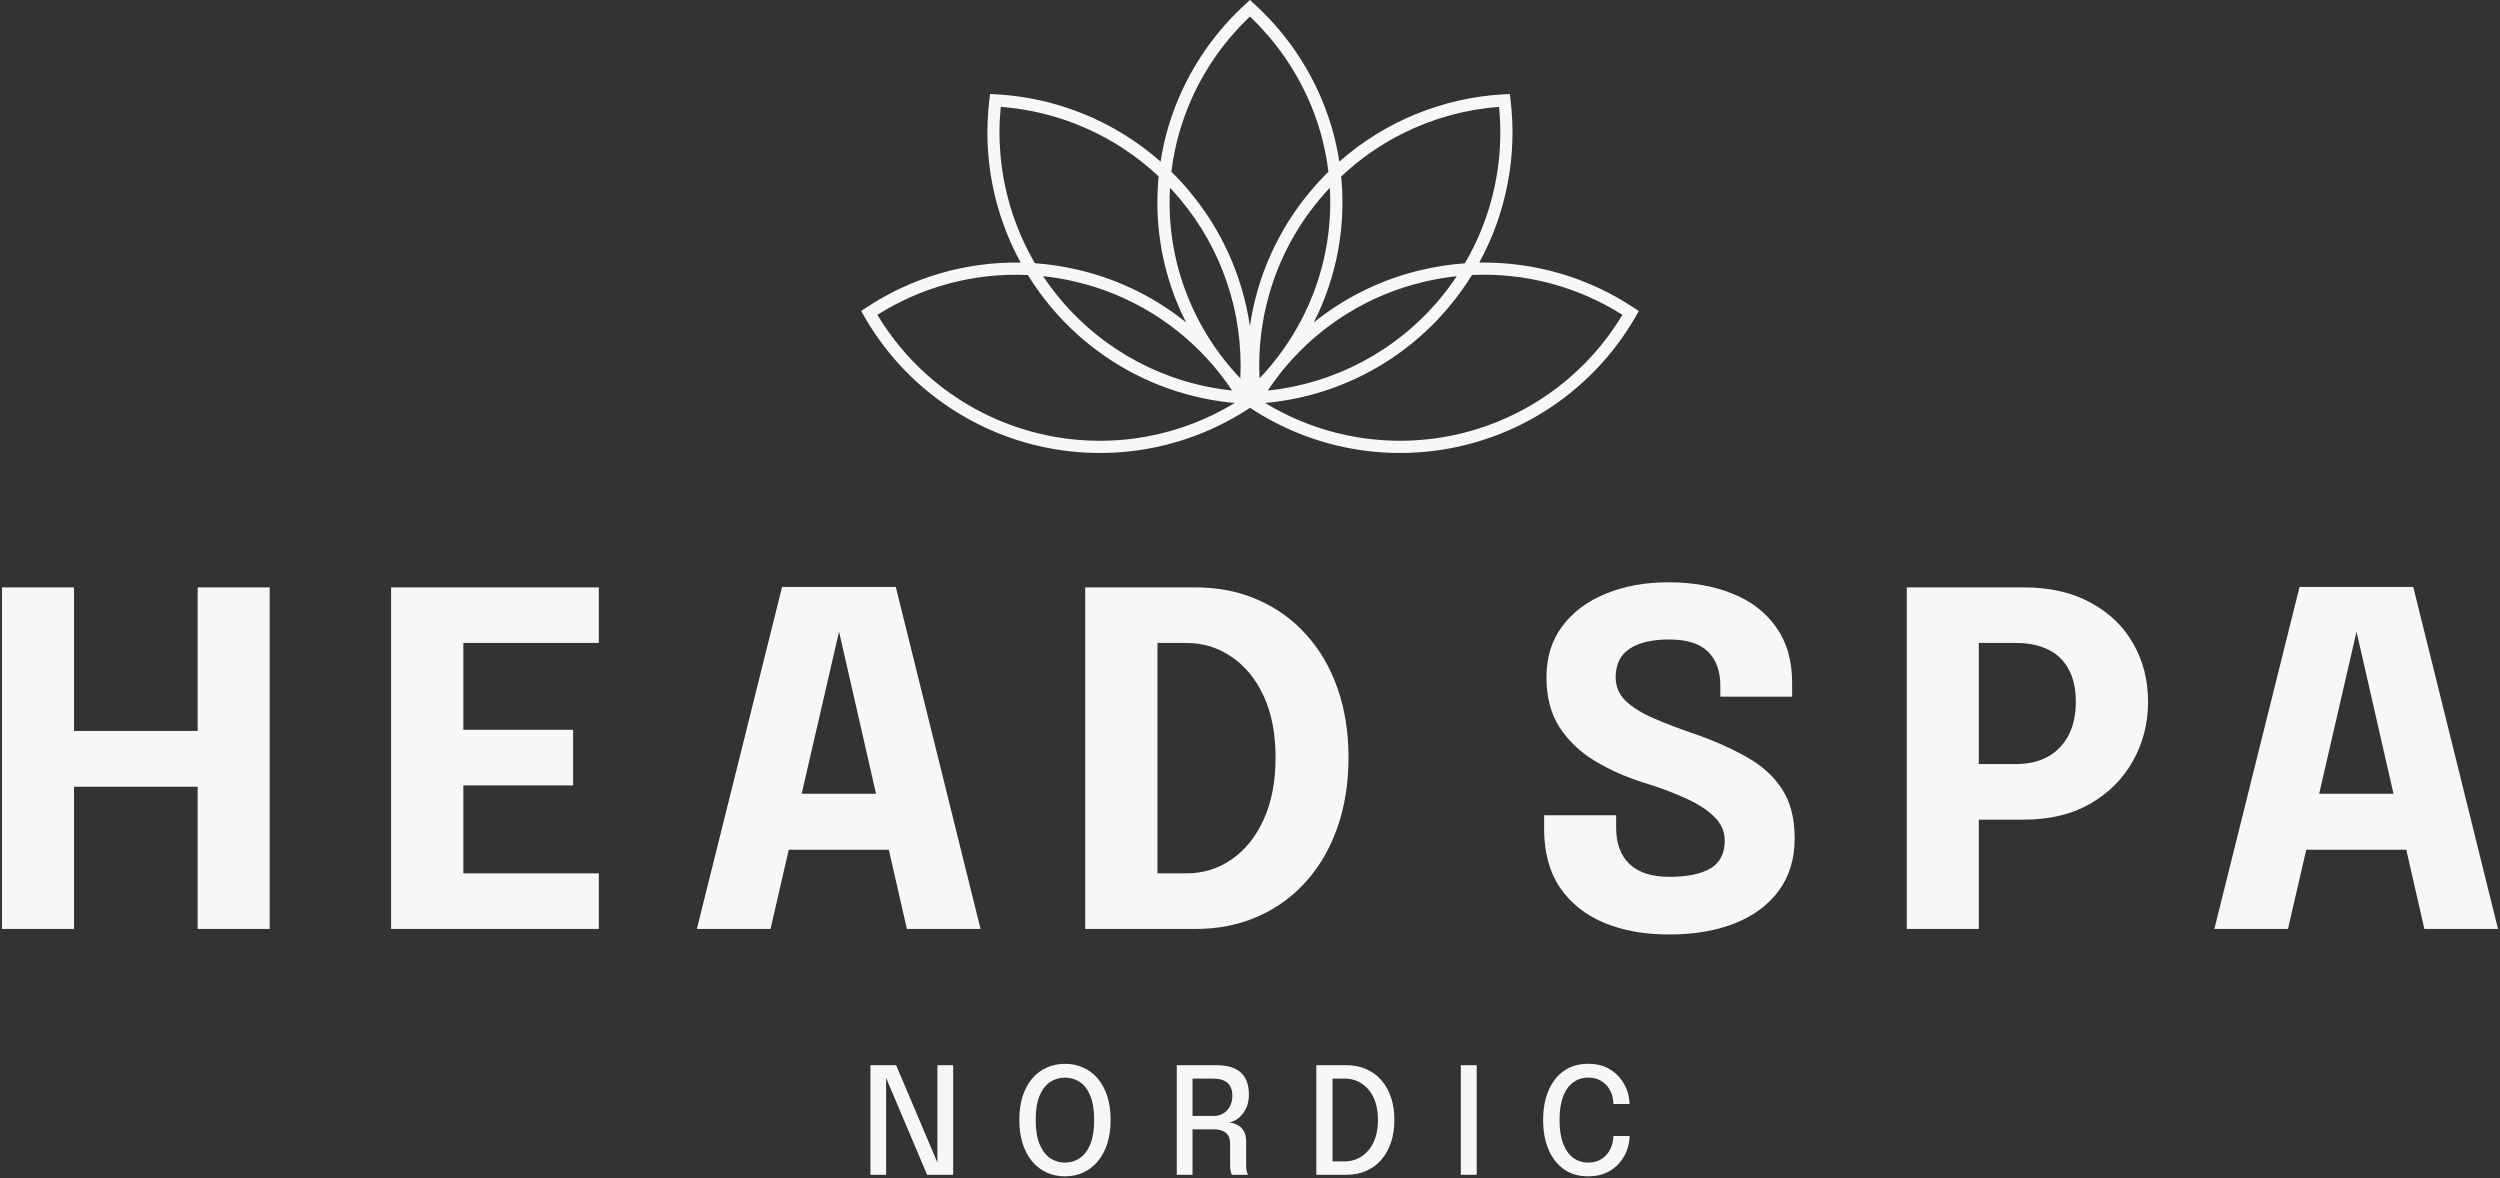 <svg width="348" height="164" viewBox="0 0 348 164" fill="none" xmlns="http://www.w3.org/2000/svg">
<rect x="0" y="0" width="348" height="164" fill="#333333" stroke="none"/>
<path d="M227.453 42.85C221.077 38.616 213.565 36.42 205.913 36.554C209.696 29.633 211.217 21.701 210.264 13.871L210.169 13.082L209.376 13.125C200.892 13.579 192.809 16.879 186.433 22.494C185.921 19.157 184.951 15.907 183.55 12.835C181.421 8.161 178.362 3.971 174.56 0.52L173.994 0L173.429 0.52C169.626 3.971 166.566 8.161 164.437 12.835C163.037 15.907 162.066 19.157 161.553 22.494C155.178 16.879 147.096 13.578 138.613 13.125L137.819 13.082L137.723 13.871C136.768 21.701 138.29 29.634 142.076 36.554C134.423 36.419 126.91 38.615 120.533 42.85L119.872 43.289L120.266 43.978C122.832 48.476 126.295 52.399 130.439 55.504C134.584 58.609 139.322 60.829 144.36 62.028C149.397 63.226 154.628 63.377 159.726 62.472C164.825 61.566 169.683 59.623 174 56.762C178.317 59.622 183.175 61.565 188.274 62.471C193.372 63.377 198.602 63.225 203.64 62.027C208.678 60.828 213.416 58.608 217.56 55.503C221.705 52.399 225.168 48.476 227.734 43.978L228.128 43.289L227.453 42.85ZM195.501 18.456C199.622 16.435 204.091 15.22 208.668 14.876C209.425 22.454 207.759 30.077 203.911 36.65C201.855 36.8 199.814 37.115 197.808 37.592C192.675 38.801 187.854 41.077 183.658 44.271C183.394 44.47 183.134 44.676 182.876 44.883C183.109 44.421 183.335 43.956 183.55 43.483C185.745 38.675 186.875 33.45 186.865 28.165C186.865 26.957 186.805 25.756 186.691 24.567C189.304 22.098 192.274 20.038 195.501 18.456ZM162.865 26.137C163.332 26.639 163.789 27.153 164.235 27.678C170.097 34.645 173.104 43.574 172.649 52.667C172.135 52.125 171.638 51.568 171.158 50.998C170.907 50.676 170.649 50.358 170.384 50.044C168.629 47.806 167.146 45.366 165.969 42.776C163.876 38.188 162.797 33.203 162.807 28.161C162.807 27.479 162.827 26.806 162.865 26.137ZM176.702 40.86C178.097 36.02 180.496 31.529 183.742 27.678C184.185 27.148 184.641 26.634 185.112 26.137C185.15 26.805 185.169 27.477 185.169 28.153C185.179 33.196 184.1 38.181 182.007 42.769C180.83 45.358 179.349 47.797 177.594 50.035C177.33 50.35 177.071 50.669 176.817 50.99C176.339 51.562 175.842 52.118 175.327 52.66C175.127 48.678 175.592 44.69 176.702 40.86ZM169.119 51.169C169.343 51.455 169.572 51.737 169.807 52.017C170.4 52.771 170.965 53.551 171.503 54.356C162.184 53.388 153.608 48.828 147.594 41.644C146.737 40.62 145.936 39.55 145.195 38.44C146.738 38.605 148.268 38.868 149.778 39.228C157.345 41.015 164.131 45.203 169.121 51.166L169.119 51.169ZM178.164 52.021C178.401 51.739 178.632 51.453 178.86 51.166C183.849 45.203 190.636 41.016 198.203 39.232C199.713 38.873 201.245 38.609 202.788 38.444C202.047 39.554 201.246 40.624 200.389 41.648C194.374 48.834 185.796 53.395 176.474 54.364C177.016 53.556 177.58 52.775 178.166 52.021H178.164ZM165.967 13.538C167.891 9.312 170.615 5.498 173.987 2.307C177.358 5.498 180.081 9.312 182.005 13.538C183.504 16.825 184.485 20.324 184.913 23.911C184.053 24.759 183.226 25.651 182.44 26.587C177.928 31.948 175 38.461 173.987 45.394C172.97 38.461 170.042 31.949 165.531 26.587C164.745 25.651 163.921 24.759 163.059 23.911C163.488 20.324 164.469 16.825 165.969 13.538H165.967ZM140.55 28.46C139.272 24.052 138.85 19.439 139.306 14.872C147.524 15.492 155.281 18.91 161.284 24.556C161.17 25.745 161.111 26.945 161.109 28.153C161.099 33.438 162.23 38.663 164.423 43.472C164.638 43.945 164.866 44.414 165.098 44.872C164.842 44.664 164.58 44.459 164.316 44.259C160.12 41.065 155.299 38.789 150.166 37.581C148.16 37.103 146.119 36.788 144.062 36.639C142.557 34.069 141.377 31.322 140.552 28.46H140.55ZM159.692 60.752C152.452 62.096 144.975 61.195 138.262 58.17C131.549 55.145 125.921 50.141 122.131 43.828C128.378 39.877 135.688 37.941 143.071 38.282C144.036 39.841 145.111 41.328 146.29 42.733C149.467 46.531 153.362 49.665 157.751 51.958C162.14 54.25 166.938 55.655 171.871 56.093C168.129 58.376 164.003 59.954 159.693 60.752H159.692ZM216.739 53.987C210.961 58.381 203.994 60.932 196.745 61.307C189.496 61.682 182.303 59.864 176.103 56.09C181.035 55.652 185.833 54.246 190.222 51.954C194.612 49.661 198.506 46.527 201.684 42.729C202.862 41.324 203.939 39.837 204.904 38.278C212.288 37.937 219.597 39.873 225.844 43.824C223.484 47.761 220.394 51.211 216.739 53.987Z" fill="#F7F7F7"/>
<path d="M37.539 81.764V129.308H27.515V106.487L32.027 109.517H5.789L10.302 106.616V129.308H0.277V81.764H10.302V104.746L5.789 101.749H32.027L27.515 104.746V81.764H37.539Z" fill="#F7F7F7"/>
<path d="M59.986 89.5L64.499 84.729V104.424L62.243 101.587H79.778V109.323H62.243L64.499 106.487V126.343L59.986 121.572H83.356V129.308H54.442V81.764H83.356V89.5H59.986Z" fill="#F7F7F7"/>
<path d="M97.004 129.308L108.866 81.699H124.693L136.49 129.308H126.24L116.763 87.791H116.828L107.254 129.308H97.004ZM105.514 118.284V110.484H128.077V118.284H105.514Z" fill="#F7F7F7"/>
<path d="M151.062 129.308V81.764H166.437C169.618 81.764 172.508 82.344 175.108 83.504C177.73 84.643 179.976 86.266 181.845 88.372C183.736 90.456 185.187 92.949 186.197 95.85C187.207 98.751 187.712 101.953 187.712 105.455C187.712 108.958 187.207 112.171 186.197 115.093C185.187 118.016 183.736 120.541 181.845 122.668C179.976 124.774 177.73 126.407 175.108 127.568C172.508 128.728 169.618 129.308 166.437 129.308H151.062ZM161.119 126.343L156.606 121.572H165.148C167.469 121.572 169.564 120.928 171.434 119.638C173.325 118.327 174.818 116.469 175.914 114.062C177.01 111.634 177.558 108.765 177.558 105.455C177.558 102.125 177.01 99.277 175.914 96.914C174.818 94.528 173.325 92.702 171.434 91.434C169.564 90.144 167.469 89.5 165.148 89.5H156.606L161.119 84.729V126.343Z" fill="#F7F7F7"/>
<path d="M232.348 130.082C228.91 130.082 225.88 129.534 223.259 128.438C220.658 127.342 218.617 125.709 217.134 123.538C215.673 121.347 214.942 118.628 214.942 115.383C214.942 115.04 214.942 114.728 214.942 114.449C214.942 114.148 214.942 113.825 214.942 113.482H224.967C224.967 113.804 224.967 114.094 224.967 114.352C224.967 114.588 224.967 114.868 224.967 115.19C224.967 117.403 225.59 119.101 226.836 120.283C228.083 121.465 229.931 122.056 232.381 122.056C234.852 122.056 236.754 121.669 238.086 120.895C239.418 120.1 240.084 118.8 240.084 116.995C240.084 115.727 239.579 114.61 238.569 113.643C237.581 112.676 236.227 111.816 234.508 111.064C232.81 110.29 230.866 109.571 228.674 108.904C226.288 108.152 224.075 107.164 222.034 105.939C219.992 104.714 218.348 103.156 217.102 101.265C215.877 99.374 215.265 97.043 215.265 94.27C215.265 91.477 216.006 89.102 217.489 87.147C218.971 85.17 220.991 83.666 223.549 82.634C226.106 81.581 228.996 81.055 232.219 81.055C235.593 81.055 238.569 81.581 241.148 82.634C243.748 83.666 245.779 85.224 247.24 87.308C248.723 89.371 249.464 91.95 249.464 95.044C249.464 95.388 249.464 95.71 249.464 96.011C249.464 96.29 249.464 96.613 249.464 96.978H239.472C239.472 96.742 239.472 96.495 239.472 96.237C239.472 95.979 239.472 95.732 239.472 95.495C239.472 93.411 238.892 91.81 237.731 90.692C236.592 89.575 234.798 89.016 232.348 89.016C229.985 89.016 228.147 89.446 226.836 90.306C225.547 91.165 224.902 92.487 224.902 94.27C224.902 95.56 225.364 96.656 226.288 97.558C227.234 98.461 228.523 99.267 230.157 99.976C231.79 100.685 233.648 101.394 235.733 102.103C238.569 103.092 241.041 104.188 243.147 105.391C245.274 106.573 246.918 108.066 248.078 109.871C249.239 111.655 249.819 113.933 249.819 116.705C249.819 119.541 249.088 121.959 247.627 123.957C246.166 125.956 244.114 127.482 241.47 128.535C238.849 129.566 235.808 130.082 232.348 130.082Z" fill="#F7F7F7"/>
<path d="M275.448 129.308H265.423V81.764H281.701C285.333 81.764 288.438 82.473 291.016 83.891C293.617 85.288 295.594 87.19 296.947 89.597C298.323 91.982 299.01 94.679 299.01 97.687C299.01 100.674 298.312 103.414 296.915 105.907C295.54 108.378 293.563 110.366 290.984 111.87C288.405 113.353 285.311 114.094 281.701 114.094H275.448V129.308ZM275.448 111L270.935 106.358H280.637C282.313 106.358 283.775 106.025 285.021 105.359C286.267 104.671 287.234 103.683 287.922 102.393C288.61 101.082 288.953 99.514 288.953 97.687C288.953 95.839 288.61 94.313 287.922 93.11C287.256 91.885 286.3 90.983 285.053 90.402C283.828 89.801 282.356 89.5 280.637 89.5H270.935L275.448 84.729V111Z" fill="#F7F7F7"/>
<path d="M308.237 129.308L320.099 81.699H335.925L347.723 129.308H337.472L327.996 87.791H328.06L318.487 129.308H308.237ZM316.746 118.284V110.484H339.31V118.284H316.746Z" fill="#F7F7F7"/>
<path d="M123.345 163.529H121.163V148.278H124.74L130.758 162.464L130.489 162.567V148.278H132.681V163.529H129.052L123.055 149.364L123.345 149.271V163.529Z" fill="#F7F7F7"/>
<path d="M148.239 163.746C147.329 163.746 146.488 163.573 145.716 163.229C144.951 162.877 144.279 162.367 143.7 161.699C143.128 161.023 142.683 160.199 142.366 159.228C142.049 158.249 141.89 157.136 141.89 155.888C141.89 154.634 142.049 153.524 142.366 152.559C142.683 151.587 143.128 150.77 143.7 150.108C144.279 149.44 144.954 148.937 145.726 148.599C146.498 148.254 147.336 148.082 148.239 148.082C149.148 148.082 149.989 148.254 150.761 148.599C151.54 148.937 152.216 149.44 152.788 150.108C153.36 150.77 153.804 151.587 154.121 152.559C154.438 153.524 154.597 154.634 154.597 155.888C154.597 157.136 154.438 158.249 154.121 159.228C153.804 160.199 153.356 161.023 152.777 161.699C152.205 162.367 151.533 162.877 150.761 163.229C149.989 163.573 149.148 163.746 148.239 163.746ZM148.239 161.833C149.017 161.833 149.714 161.619 150.327 161.192C150.947 160.765 151.433 160.113 151.785 159.238C152.136 158.356 152.312 157.239 152.312 155.888C152.312 154.53 152.133 153.417 151.774 152.549C151.423 151.68 150.94 151.039 150.327 150.625C149.714 150.212 149.017 150.005 148.239 150.005C147.473 150.005 146.781 150.212 146.16 150.625C145.547 151.039 145.061 151.68 144.703 152.549C144.344 153.417 144.165 154.53 144.165 155.888C144.165 157.246 144.344 158.366 144.703 159.248C145.061 160.124 145.547 160.775 146.16 161.202C146.781 161.623 147.473 161.833 148.239 161.833Z" fill="#F7F7F7"/>
<path d="M163.808 163.529V148.278H169.391C170.86 148.278 171.969 148.62 172.721 149.302C173.472 149.984 173.848 151.008 173.848 152.373C173.848 153.172 173.692 153.855 173.382 154.42C173.079 154.985 172.71 155.423 172.276 155.733C171.849 156.036 171.445 156.209 171.066 156.25C171.452 156.277 171.828 156.381 172.193 156.56C172.559 156.739 172.862 157.015 173.103 157.387C173.344 157.759 173.465 158.263 173.465 158.897C173.465 159.434 173.465 159.979 173.465 160.53C173.465 161.082 173.465 161.63 173.465 162.174C173.465 162.484 173.489 162.767 173.537 163.022C173.592 163.27 173.658 163.439 173.734 163.529H171.47C171.408 163.425 171.352 163.253 171.304 163.012C171.256 162.77 171.232 162.491 171.232 162.174C171.232 161.678 171.232 161.178 171.232 160.675C171.232 160.172 171.232 159.669 171.232 159.165C171.232 158.511 171.035 158.021 170.642 157.697C170.256 157.366 169.691 157.201 168.947 157.201H165.39L166 156.405V163.529H163.808ZM166 156.219L165.39 155.34H168.967C169.45 155.34 169.884 155.226 170.27 154.999C170.656 154.765 170.963 154.441 171.19 154.027C171.425 153.607 171.542 153.117 171.542 152.559C171.542 151.718 171.311 151.104 170.849 150.718C170.387 150.332 169.726 150.14 168.864 150.14H165.338L166 149.281V156.219Z" fill="#F7F7F7"/>
<path d="M183.233 163.529V148.278H187.42C188.433 148.278 189.35 148.458 190.17 148.816C190.991 149.175 191.69 149.685 192.269 150.346C192.855 151.008 193.306 151.808 193.624 152.745C193.941 153.682 194.099 154.73 194.099 155.888C194.099 157.053 193.941 158.104 193.624 159.041C193.306 159.979 192.855 160.782 192.269 161.45C191.69 162.119 190.991 162.633 190.17 162.991C189.35 163.349 188.433 163.529 187.42 163.529H183.233ZM185.487 162.846L184.473 161.668H187.151C188.047 161.668 188.847 161.433 189.55 160.964C190.26 160.496 190.815 159.831 191.215 158.969C191.614 158.101 191.814 157.074 191.814 155.888C191.814 154.696 191.614 153.672 191.215 152.817C190.815 151.956 190.26 151.294 189.55 150.832C188.847 150.37 188.047 150.14 187.151 150.14H184.473L185.487 148.961V162.846Z" fill="#F7F7F7"/>
<path d="M203.345 163.529V148.278H205.557V163.529H203.345Z" fill="#F7F7F7"/>
<path d="M226.837 158.132C226.837 158.766 226.72 159.41 226.486 160.065C226.251 160.72 225.896 161.326 225.421 161.885C224.945 162.443 224.345 162.894 223.622 163.239C222.898 163.577 222.047 163.746 221.068 163.746C219.738 163.746 218.604 163.411 217.666 162.743C216.736 162.067 216.026 161.14 215.536 159.962C215.047 158.783 214.802 157.432 214.802 155.909C214.802 154.379 215.047 153.028 215.536 151.856C216.026 150.677 216.736 149.754 217.666 149.085C218.604 148.416 219.738 148.082 221.068 148.082C222.178 148.082 223.122 148.299 223.901 148.733C224.687 149.168 225.31 149.726 225.772 150.408C226.241 151.091 226.551 151.801 226.703 152.538C226.792 152.938 226.837 153.317 226.837 153.675H224.583C224.583 153.482 224.566 153.272 224.531 153.045C224.456 152.493 224.27 151.987 223.973 151.525C223.684 151.063 223.294 150.694 222.805 150.419C222.322 150.143 221.743 150.005 221.068 150.005C220.282 150.005 219.589 150.226 218.99 150.667C218.39 151.101 217.921 151.756 217.584 152.631C217.253 153.507 217.087 154.599 217.087 155.909C217.087 157.211 217.253 158.304 217.584 159.186C217.921 160.062 218.39 160.723 218.99 161.171C219.589 161.612 220.282 161.833 221.068 161.833C221.64 161.833 222.143 161.73 222.577 161.523C223.012 161.316 223.377 161.037 223.673 160.685C223.97 160.334 224.194 159.937 224.345 159.496C224.504 159.055 224.583 158.6 224.583 158.132H226.837Z" fill="#F7F7F7"/>
</svg>
